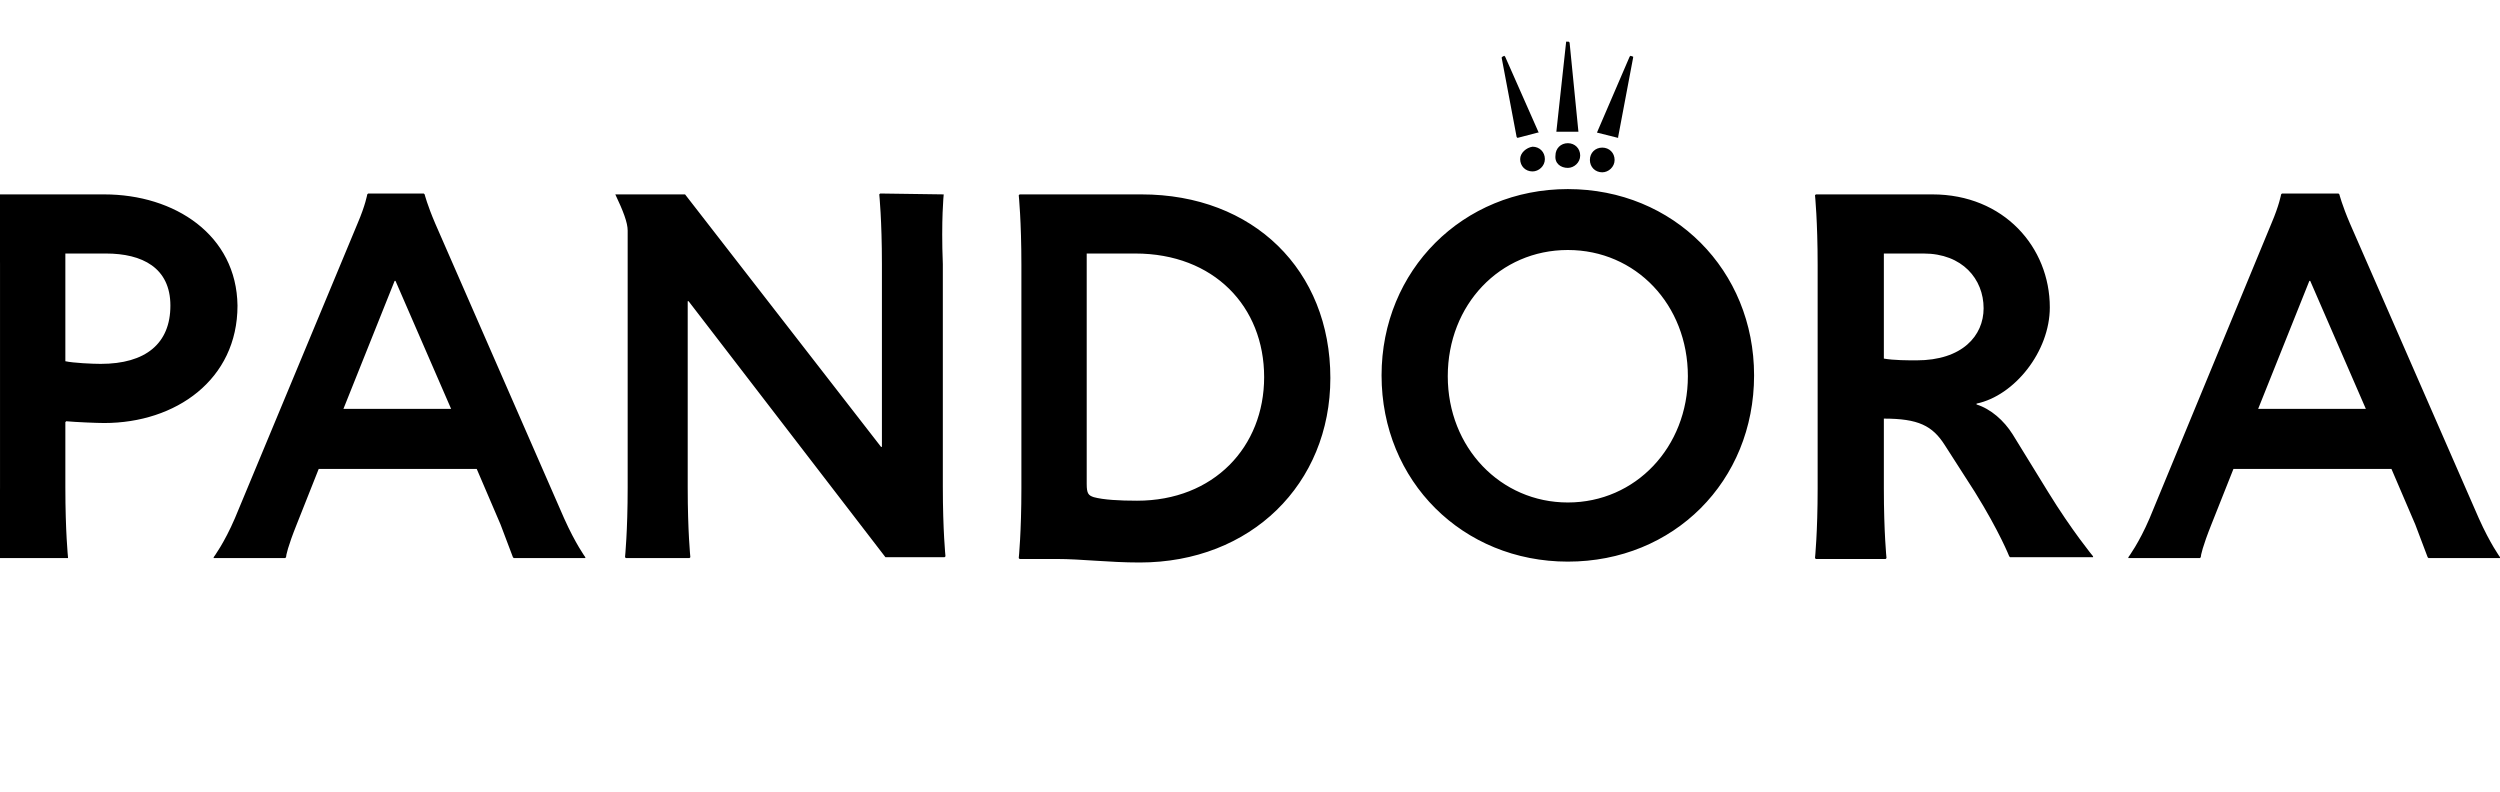 <svg width="120" height="38" viewBox="0 0 120 38" fill="none" xmlns="http://www.w3.org/2000/svg">
<g clip-path="url(#clip0_578_109)">
<path d="M75.764 6.322L75.34 2.042L75.298 2H75.171V2.042L74.705 6.322H75.764ZM77.671 6.619V6.576L78.391 2.763V2.72L78.264 2.678L78.222 2.72L76.654 6.364L77.671 6.619ZM76.908 8.271C77.205 8.271 77.501 8.017 77.501 7.678C77.501 7.339 77.247 7.085 76.908 7.085C76.569 7.085 76.315 7.339 76.315 7.678C76.315 8.017 76.569 8.271 76.908 8.271ZM75.256 8.059C75.552 8.059 75.849 7.805 75.849 7.466C75.849 7.127 75.595 6.873 75.256 6.873C74.917 6.873 74.662 7.127 74.662 7.466C74.62 7.847 74.917 8.059 75.256 8.059ZM72.84 6.619L73.815 6.364H73.857L72.247 2.72L72.205 2.678L72.12 2.72L72.078 2.763L72.798 6.576L72.84 6.619ZM72.968 7.636C72.968 7.975 73.222 8.229 73.561 8.229C73.857 8.229 74.154 7.975 74.154 7.636C74.154 7.297 73.9 7.042 73.561 7.042C73.264 7.085 72.968 7.339 72.968 7.636ZM5.001 9.331H-0.126C-0.126 9.331 0.001 10.559 0.001 12.678V23.398C0.001 25.517 -0.126 26.746 -0.126 26.746L-0.083 26.788H3.264V26.746C3.264 26.746 3.137 25.517 3.137 23.398V20.263L3.179 20.22C3.645 20.263 4.662 20.305 5.001 20.305C8.434 20.305 11.4 18.229 11.4 14.669C11.357 11.28 8.391 9.331 5.001 9.331ZM4.832 17.466C4.451 17.466 3.518 17.424 3.137 17.339V12.169H5.086C6.823 12.169 8.179 12.848 8.179 14.669C8.179 16.491 6.993 17.466 4.832 17.466ZM20.891 10.729C20.51 9.839 20.383 9.331 20.383 9.331L20.34 9.288H17.671L17.628 9.331C17.628 9.331 17.544 9.839 17.162 10.729L11.273 24.881C10.764 26.068 10.256 26.746 10.256 26.746V26.788H13.688L13.73 26.746C13.73 26.661 13.815 26.237 14.239 25.178L15.298 22.509H22.883L24.027 25.178C24.408 26.195 24.62 26.746 24.62 26.746L24.662 26.788H28.095V26.746C28.095 26.746 27.628 26.11 27.078 24.881L20.891 10.729ZM16.484 19.627L18.942 13.483H18.984L21.654 19.627H16.484ZM45.298 9.331L42.247 9.288L42.205 9.331C42.205 9.331 42.332 10.559 42.332 12.678V21.449H42.289L32.883 9.331H29.535C29.917 10.136 30.128 10.686 30.128 11.068V23.398C30.128 25.517 30.001 26.746 30.001 26.746L30.044 26.788H33.095L33.137 26.746C33.137 26.746 33.01 25.517 33.01 23.398V14.458H33.052L42.501 26.746H45.34L45.383 26.703C45.383 26.703 45.256 25.475 45.256 23.356V12.678C45.171 10.559 45.298 9.331 45.298 9.331ZM54.789 9.331H48.942L48.9 9.373C48.9 9.373 49.027 10.602 49.027 12.72V23.441C49.027 25.559 48.9 26.788 48.9 26.788L48.942 26.831H50.722C51.908 26.831 53.222 27 54.705 27C60.044 27 63.857 23.229 63.857 18.144C63.857 12.975 60.171 9.331 54.789 9.331ZM54.578 24.034C53.73 24.034 52.968 23.991 52.501 23.864C52.247 23.78 52.162 23.695 52.162 23.229V12.169H54.493C58.264 12.169 60.679 14.712 60.679 18.102C60.679 21.449 58.264 24.034 54.578 24.034ZM75.256 9.076C70.213 9.076 66.315 12.975 66.315 18.017C66.315 23.102 70.213 26.958 75.256 26.958C80.34 26.958 84.196 23.102 84.196 18.017C84.196 12.975 80.34 9.076 75.256 9.076ZM75.256 24.119C72.035 24.119 69.493 21.491 69.493 18.059C69.493 14.627 71.993 12 75.256 12C78.518 12 81.018 14.627 81.018 18.059C81.018 21.449 78.518 24.119 75.256 24.119ZM96.612 20.856C96.188 20.178 95.552 19.627 94.874 19.415V19.373C96.696 18.991 98.391 16.873 98.391 14.754C98.391 11.873 96.188 9.331 92.756 9.331H87.162L87.12 9.373C87.12 9.373 87.247 10.602 87.247 12.72V23.441C87.247 25.559 87.12 26.788 87.12 26.788L87.162 26.831H90.51L90.552 26.788C90.552 26.788 90.425 25.559 90.425 23.441V20.093C92.078 20.093 92.756 20.432 93.349 21.364L94.79 23.61C95.976 25.517 96.442 26.703 96.442 26.703L96.484 26.746H100.467V26.703C100.467 26.703 99.451 25.475 98.306 23.61L96.612 20.856ZM91.993 17.297C91.612 17.297 90.891 17.297 90.425 17.212V12.169H92.332C94.196 12.169 95.213 13.398 95.213 14.797C95.213 16.11 94.196 17.297 91.993 17.297ZM118.984 24.881L112.798 10.729C112.417 9.839 112.29 9.331 112.29 9.331L112.247 9.288H109.535L109.493 9.331C109.493 9.331 109.408 9.839 109.027 10.729L103.179 24.881C102.671 26.068 102.162 26.746 102.162 26.746V26.788H105.595L105.637 26.746C105.637 26.661 105.722 26.237 106.145 25.178L107.205 22.509H114.79L115.934 25.178C116.315 26.195 116.527 26.746 116.527 26.746L116.569 26.788H120.001V26.746C120.001 26.746 119.535 26.11 118.984 24.881ZM108.391 19.627L110.849 13.483H110.891L113.561 19.627H108.391Z" fill="black"/>
</g>
<defs>
<clipPath id="clip0_578_109">
<rect width="120" height="38" fill="white"/>
</clipPath>
</defs>
</svg>
